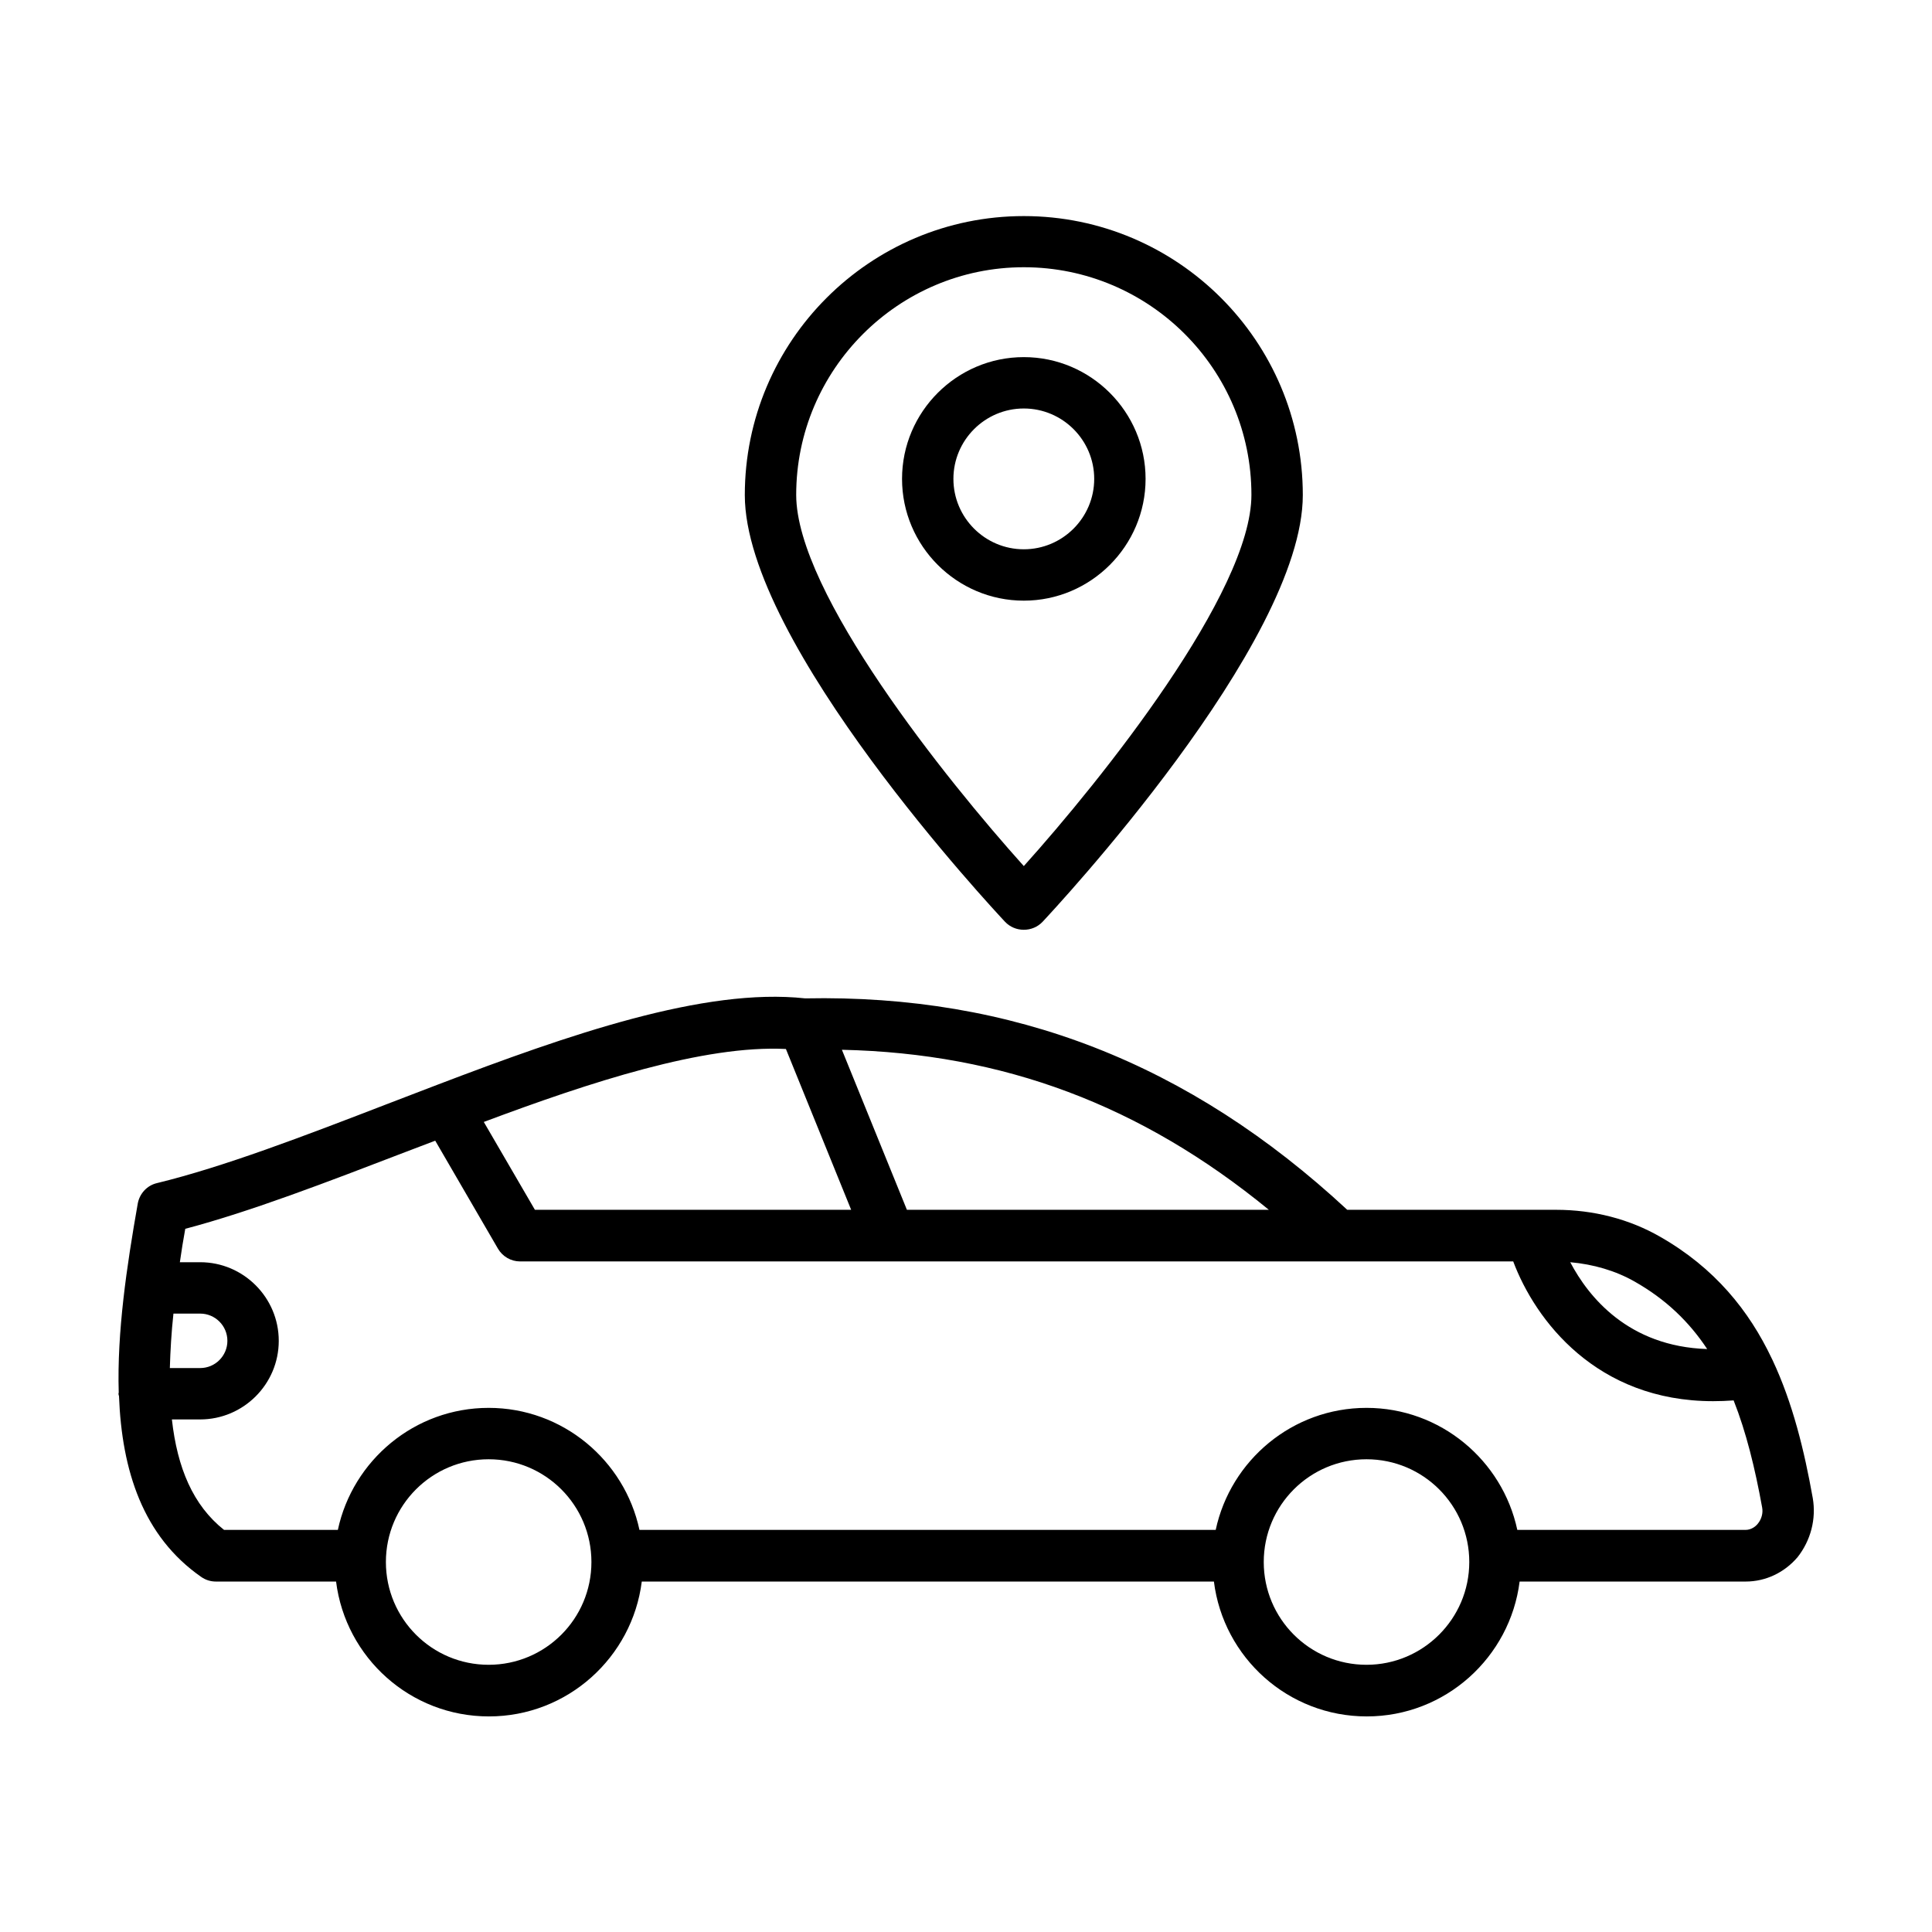 <?xml version="1.0" encoding="UTF-8"?>
<!-- Uploaded to: SVG Repo, www.svgrepo.com, Generator: SVG Repo Mixer Tools -->
<svg fill="#000000" width="800px" height="800px" version="1.1" viewBox="144 144 512 512" xmlns="http://www.w3.org/2000/svg">
 <g>
  <path d="m415.32 390.4c1.906 0 3.676-0.75 4.969-2.109 2.793-2.996 68.969-73.734 68.969-113.09 0-40.781-33.156-73.938-73.938-73.938s-73.938 33.156-73.938 73.938c0 39.352 66.176 110.09 68.969 113.09 1.293 1.359 3.062 2.109 4.969 2.109zm0-175.58c33.293 0 60.32 27.027 60.32 60.32 0 25.871-39.762 75.504-60.32 98.379-20.562-22.875-60.32-72.441-60.32-98.379 0-33.227 27.098-60.32 60.32-60.32z"/>
  <path d="m447.59 270.91c0-17.77-14.5-32.27-32.27-32.27-17.77 0-32.27 14.5-32.27 32.27 0 17.77 14.5 32.27 32.27 32.27 17.766 0 32.27-14.5 32.27-32.27zm-50.926 0c0-10.281 8.375-18.656 18.656-18.656s18.656 8.375 18.656 18.656-8.375 18.656-18.656 18.656c-10.285 0-18.656-8.375-18.656-18.656z"/>
  <path d="m624.4 541c-2.246-12.594-5.309-25.191-10.688-36.629-0.066-0.066-0.066-0.203-0.137-0.273-6.059-12.801-15.184-24.102-29.617-32.34-8.168-4.699-17.703-7.148-27.574-7.148h-55.352c-41.871-38.875-88.711-57.121-143.65-56.031-26.758-2.926-62.773 9.668-97.426 22.875l-13.141 5.039c-22.398 8.645-43.574 16.75-61.207 21.039-2.656 0.613-4.629 2.793-5.106 5.445-2.926 16.613-5.516 34.043-5.039 50.039 0 0.137-0.066 0.203-0.066 0.34 0 0.203 0.066 0.41 0.137 0.613 0.75 19.742 6.332 37.172 21.785 47.93 1.156 0.816 2.519 1.227 3.879 1.227h31.863c2.519 20.152 19.676 35.742 40.508 35.742 20.832 0 37.988-15.66 40.508-35.742h151.62c2.519 20.152 19.676 35.742 40.508 35.742s37.988-15.66 40.508-35.742h59.914c5.309 0 10.281-2.383 13.754-6.469 3.473-4.422 4.973-10.074 4.019-15.656zm-27.98-39.488c-20.902-0.68-31.453-13.82-36.289-23.012 6.129 0.543 11.984 2.246 17.02 5.106 8.305 4.699 14.5 10.691 19.27 17.906zm-212.08-36.898-17.227-42.414c42.754 0.953 79.246 14.637 113.15 42.414zm-32.066-42.621 17.293 42.621h-83.809l-13.547-23.285c28.184-10.551 58.344-20.426 80.062-19.336zm-162.31 70.125h7.082c3.949 0 7.215 3.199 7.215 7.215 0 3.949-3.199 7.215-7.215 7.215l-8.035 0.004c0.137-4.629 0.406-9.395 0.953-14.434zm83.535 93.07c-15.047 0-27.234-12.188-27.234-27.234s12.188-27.234 27.234-27.234 27.234 12.188 27.234 27.234-12.188 27.234-27.234 27.234zm232.64 0c-15.047 0-27.234-12.188-27.234-27.234s12.188-27.234 27.234-27.234 27.234 12.188 27.234 27.234c-0.004 15.047-12.258 27.234-27.234 27.234zm103.69-37.379c-0.477 0.613-1.633 1.633-3.269 1.633h-60.457c-3.949-18.449-20.355-32.34-39.965-32.34s-36.016 13.891-39.965 32.34h-152.71c-3.949-18.449-20.355-32.34-39.965-32.34s-36.016 13.891-39.965 32.34h-30.16c-8.238-6.535-12.391-16.477-13.82-29.277h7.488c11.438 0 20.832-9.328 20.832-20.832 0-11.438-9.328-20.832-20.832-20.832h-5.375c0.41-2.926 0.887-5.856 1.43-8.852 17.496-4.629 37.445-12.324 58.551-20.426l7.691-2.926 16.613 28.594c1.227 2.109 3.473 3.402 5.856 3.402h263.21c5.856 15.59 22.059 37.035 52.969 37.035 1.77 0 3.609-0.066 5.445-0.203 3.336 8.441 5.652 17.906 7.559 28.391 0.27 1.434-0.141 3.066-1.16 4.293z"/>
 </g>
</svg>